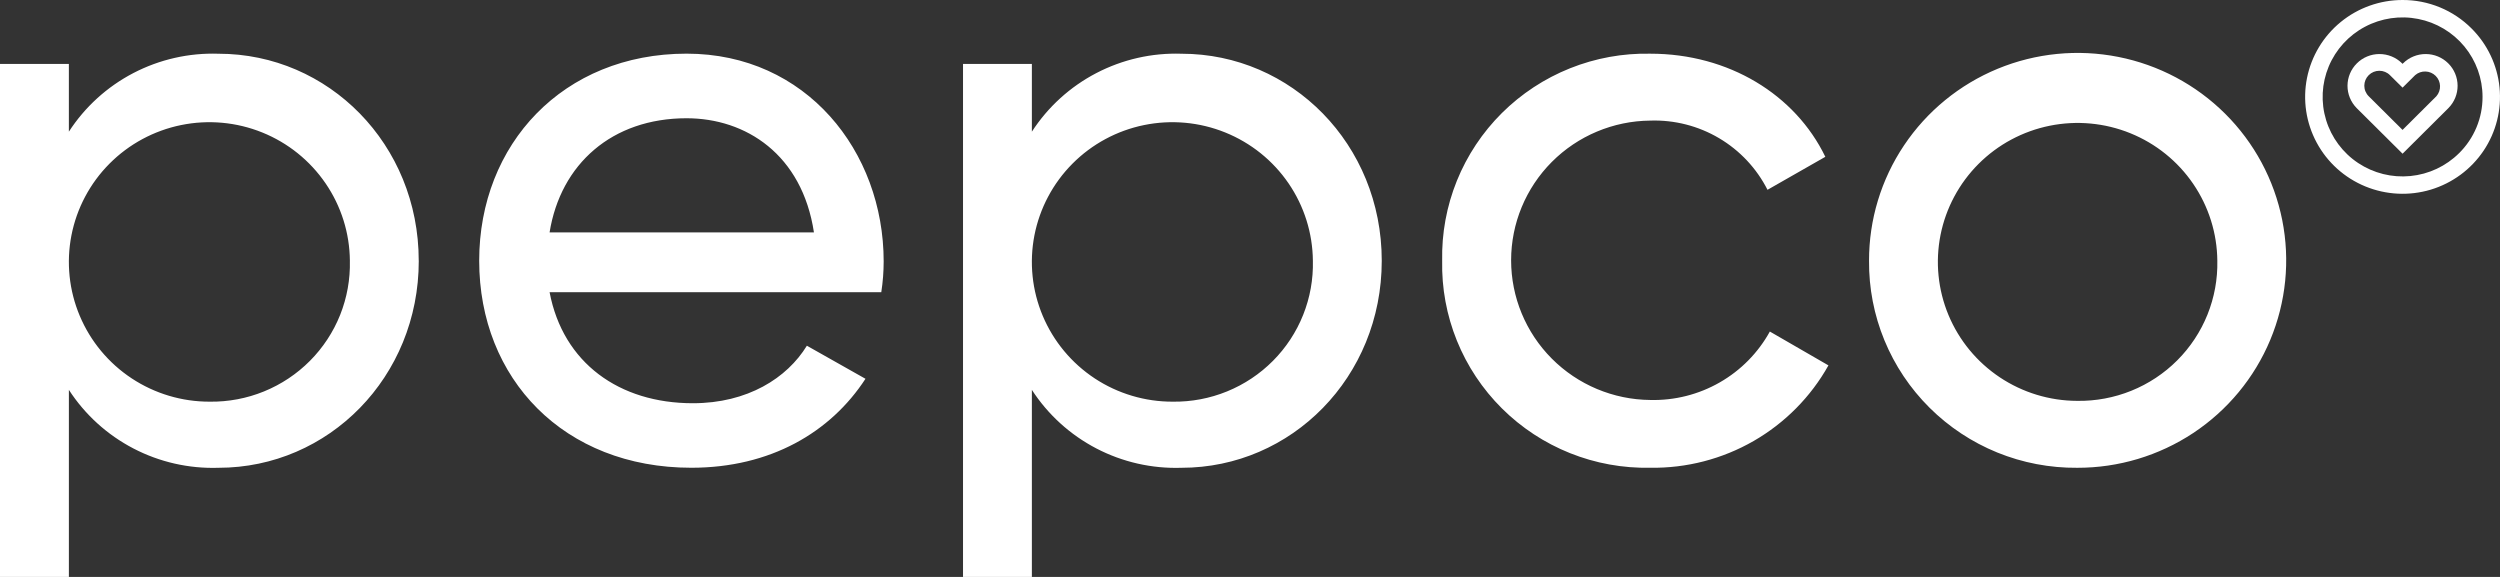 <svg xmlns="http://www.w3.org/2000/svg" width="130" height="30" viewBox="0 0 130 30" fill="none"><rect x="0" y="0" width="130" height="30" fill="#333333" stroke="none"/><g clip-path="url(#clip0_918_26)"><path d="M97.19 13.559C97.186 11.423 97.819 9.335 99.01 7.558C100.2 5.782 101.894 4.396 103.876 3.577C105.859 2.758 108.041 2.543 110.147 2.958C112.253 3.374 114.188 4.402 115.706 5.912C117.224 7.421 118.257 9.345 118.675 11.439C119.093 13.534 118.876 15.704 118.053 17.676C117.23 19.648 115.836 21.332 114.05 22.516C112.263 23.699 110.163 24.329 108.016 24.325C106.591 24.337 105.178 24.067 103.859 23.531C102.54 22.994 101.341 22.201 100.334 21.199C99.326 20.197 98.529 19.005 97.989 17.693C97.449 16.381 97.178 14.976 97.19 13.559ZM115.301 13.559C115.289 12.133 114.853 10.743 114.048 9.563C113.244 8.383 112.106 7.466 110.778 6.928C109.451 6.39 107.993 6.254 106.588 6.538C105.183 6.822 103.894 7.513 102.883 8.524C101.873 9.535 101.185 10.82 100.907 12.219C100.629 13.617 100.774 15.067 101.322 16.384C101.871 17.701 102.799 18.827 103.99 19.621C105.181 20.415 106.581 20.841 108.015 20.845C108.979 20.859 109.936 20.681 110.83 20.319C111.723 19.958 112.534 19.421 113.214 18.741C113.894 18.061 114.429 17.251 114.788 16.361C115.146 15.47 115.321 14.517 115.301 13.559ZM74.993 13.559C74.963 12.136 75.223 10.723 75.756 9.403C76.29 8.084 77.086 6.885 78.097 5.879C79.109 4.874 80.314 4.082 81.641 3.551C82.968 3.02 84.389 2.762 85.819 2.792C89.894 2.792 93.351 4.918 94.917 8.154L91.91 9.87C91.345 8.755 90.472 7.823 89.392 7.185C88.313 6.547 87.072 6.23 85.817 6.271C83.891 6.288 82.05 7.061 80.694 8.421C79.339 9.782 78.578 11.62 78.578 13.535C78.578 15.45 79.339 17.288 80.694 18.648C82.05 20.009 83.891 20.782 85.817 20.799C87.081 20.83 88.33 20.514 89.426 19.886C90.522 19.259 91.424 18.343 92.032 17.24L95.079 19C94.163 20.636 92.817 21.995 91.187 22.933C89.556 23.87 87.7 24.351 85.817 24.323C84.387 24.352 82.967 24.094 81.64 23.563C80.314 23.032 79.109 22.241 78.098 21.235C77.087 20.23 76.291 19.031 75.757 17.712C75.224 16.393 74.963 14.98 74.993 13.559ZM71.851 13.559C71.851 19.615 67.159 24.325 61.436 24.325C59.898 24.376 58.373 24.029 57.01 23.319C55.647 22.609 54.492 21.559 53.657 20.273V30.001H50.077V3.323H53.657V6.847C54.491 5.56 55.646 4.51 57.01 3.8C58.373 3.09 59.898 2.743 61.436 2.794C67.159 2.793 71.851 7.499 71.851 13.559ZM68.27 13.559C68.257 12.123 67.818 10.724 67.006 9.536C66.195 8.349 65.049 7.428 63.711 6.888C62.374 6.348 60.906 6.214 59.492 6.503C58.078 6.792 56.782 7.491 55.767 8.512C54.753 9.532 54.065 10.829 53.79 12.238C53.516 13.648 53.667 15.106 54.225 16.43C54.783 17.753 55.722 18.883 56.925 19.677C58.128 20.47 59.54 20.891 60.983 20.887C61.951 20.9 62.911 20.719 63.806 20.354C64.702 19.989 65.514 19.448 66.194 18.764C66.874 18.08 67.409 17.266 67.765 16.372C68.122 15.477 68.293 14.52 68.27 13.559ZM36.031 20.968C38.871 20.968 40.929 19.658 41.958 17.977L45.005 19.697C43.193 22.481 40.065 24.323 35.949 24.323C29.323 24.323 24.918 19.697 24.918 13.557C24.918 7.497 29.281 2.79 35.703 2.79C41.918 2.79 45.951 7.866 45.951 13.596C45.95 14.13 45.909 14.664 45.827 15.193H28.578C29.279 18.878 32.202 20.968 36.029 20.968H36.031ZM28.581 12.085H42.325C41.709 8.032 38.786 6.149 35.7 6.149C31.831 6.15 29.153 8.523 28.578 12.085H28.581ZM21.776 13.559C21.776 19.615 17.084 24.325 11.361 24.325C9.823 24.376 8.298 24.029 6.935 23.319C5.571 22.609 4.416 21.559 3.582 20.273V30.001H0V3.323H3.581V6.847C4.415 5.56 5.57 4.51 6.933 3.8C8.296 3.09 9.822 2.743 11.36 2.794C17.082 2.793 21.774 7.499 21.774 13.559H21.776ZM18.194 13.559C18.182 12.123 17.743 10.724 16.931 9.537C16.12 8.35 14.974 7.428 13.636 6.888C12.299 6.348 10.831 6.214 9.417 6.503C8.004 6.792 6.708 7.491 5.693 8.511C4.678 9.532 3.99 10.828 3.715 12.237C3.44 13.646 3.591 15.105 4.149 16.428C4.707 17.752 5.646 18.882 6.849 19.676C8.051 20.469 9.463 20.891 10.906 20.887C11.874 20.9 12.834 20.719 13.729 20.354C14.625 19.989 15.437 19.448 16.117 18.764C16.797 18.08 17.332 17.266 17.689 16.372C18.045 15.477 18.216 14.52 18.193 13.559H18.194Z" fill="white"></path><path d="M122.55 5.624L124.933 7.993L127.315 5.624C127.624 5.313 127.797 4.894 127.795 4.458C127.794 4.021 127.619 3.603 127.309 3.294C126.998 2.985 126.578 2.811 126.139 2.81C125.7 2.809 125.278 2.98 124.966 3.287L124.933 3.32L124.9 3.287C124.588 2.98 124.166 2.809 123.727 2.81C123.288 2.811 122.867 2.985 122.557 3.294C122.246 3.603 122.072 4.021 122.07 4.458C122.069 4.894 122.242 5.313 122.55 5.624ZM123.726 3.68C123.828 3.68 123.93 3.7 124.024 3.739C124.119 3.778 124.205 3.835 124.277 3.908L124.914 4.539L124.933 4.557L124.952 4.539L125.588 3.908C125.737 3.779 125.93 3.711 126.128 3.718C126.326 3.724 126.514 3.806 126.654 3.945C126.794 4.084 126.875 4.271 126.882 4.468C126.889 4.664 126.821 4.856 126.691 5.005L124.932 6.755L123.173 5.005C123.1 4.933 123.043 4.848 123.004 4.754C122.964 4.66 122.944 4.559 122.944 4.457C122.945 4.251 123.027 4.053 123.174 3.908C123.321 3.762 123.519 3.68 123.726 3.68Z" fill="white"></path><path d="M124.933 1.89723e-05C123.761 0 122.625 0.404 121.719 1.144C120.813 1.884 120.193 2.913 119.964 4.056C119.736 5.199 119.913 6.386 120.466 7.414C121.018 8.442 121.912 9.247 122.995 9.693C124.078 10.139 125.283 10.198 126.404 9.86C127.526 9.521 128.495 8.806 129.146 7.837C129.797 6.868 130.09 5.704 129.975 4.544C129.86 3.384 129.344 2.3 128.516 1.476C128.046 1.006 127.488 0.634 126.873 0.381C126.258 0.128 125.598 -0.002 124.933 1.89723e-05ZM127.873 7.964C127.193 8.64 126.298 9.061 125.341 9.154C124.384 9.248 123.423 9.008 122.624 8.477C121.824 7.945 121.235 7.154 120.956 6.239C120.677 5.323 120.726 4.34 121.094 3.456C121.462 2.573 122.127 1.843 122.976 1.393C123.824 0.942 124.803 0.798 125.746 0.985C126.69 1.171 127.539 1.678 128.149 2.417C128.759 3.157 129.092 4.084 129.092 5.04C129.093 5.583 128.986 6.121 128.777 6.623C128.568 7.125 128.261 7.581 127.873 7.964Z" fill="white"></path></g><defs><clipPath id="clip0_918_26"><rect width="130" height="30" fill="white"></rect></clipPath></defs></svg>